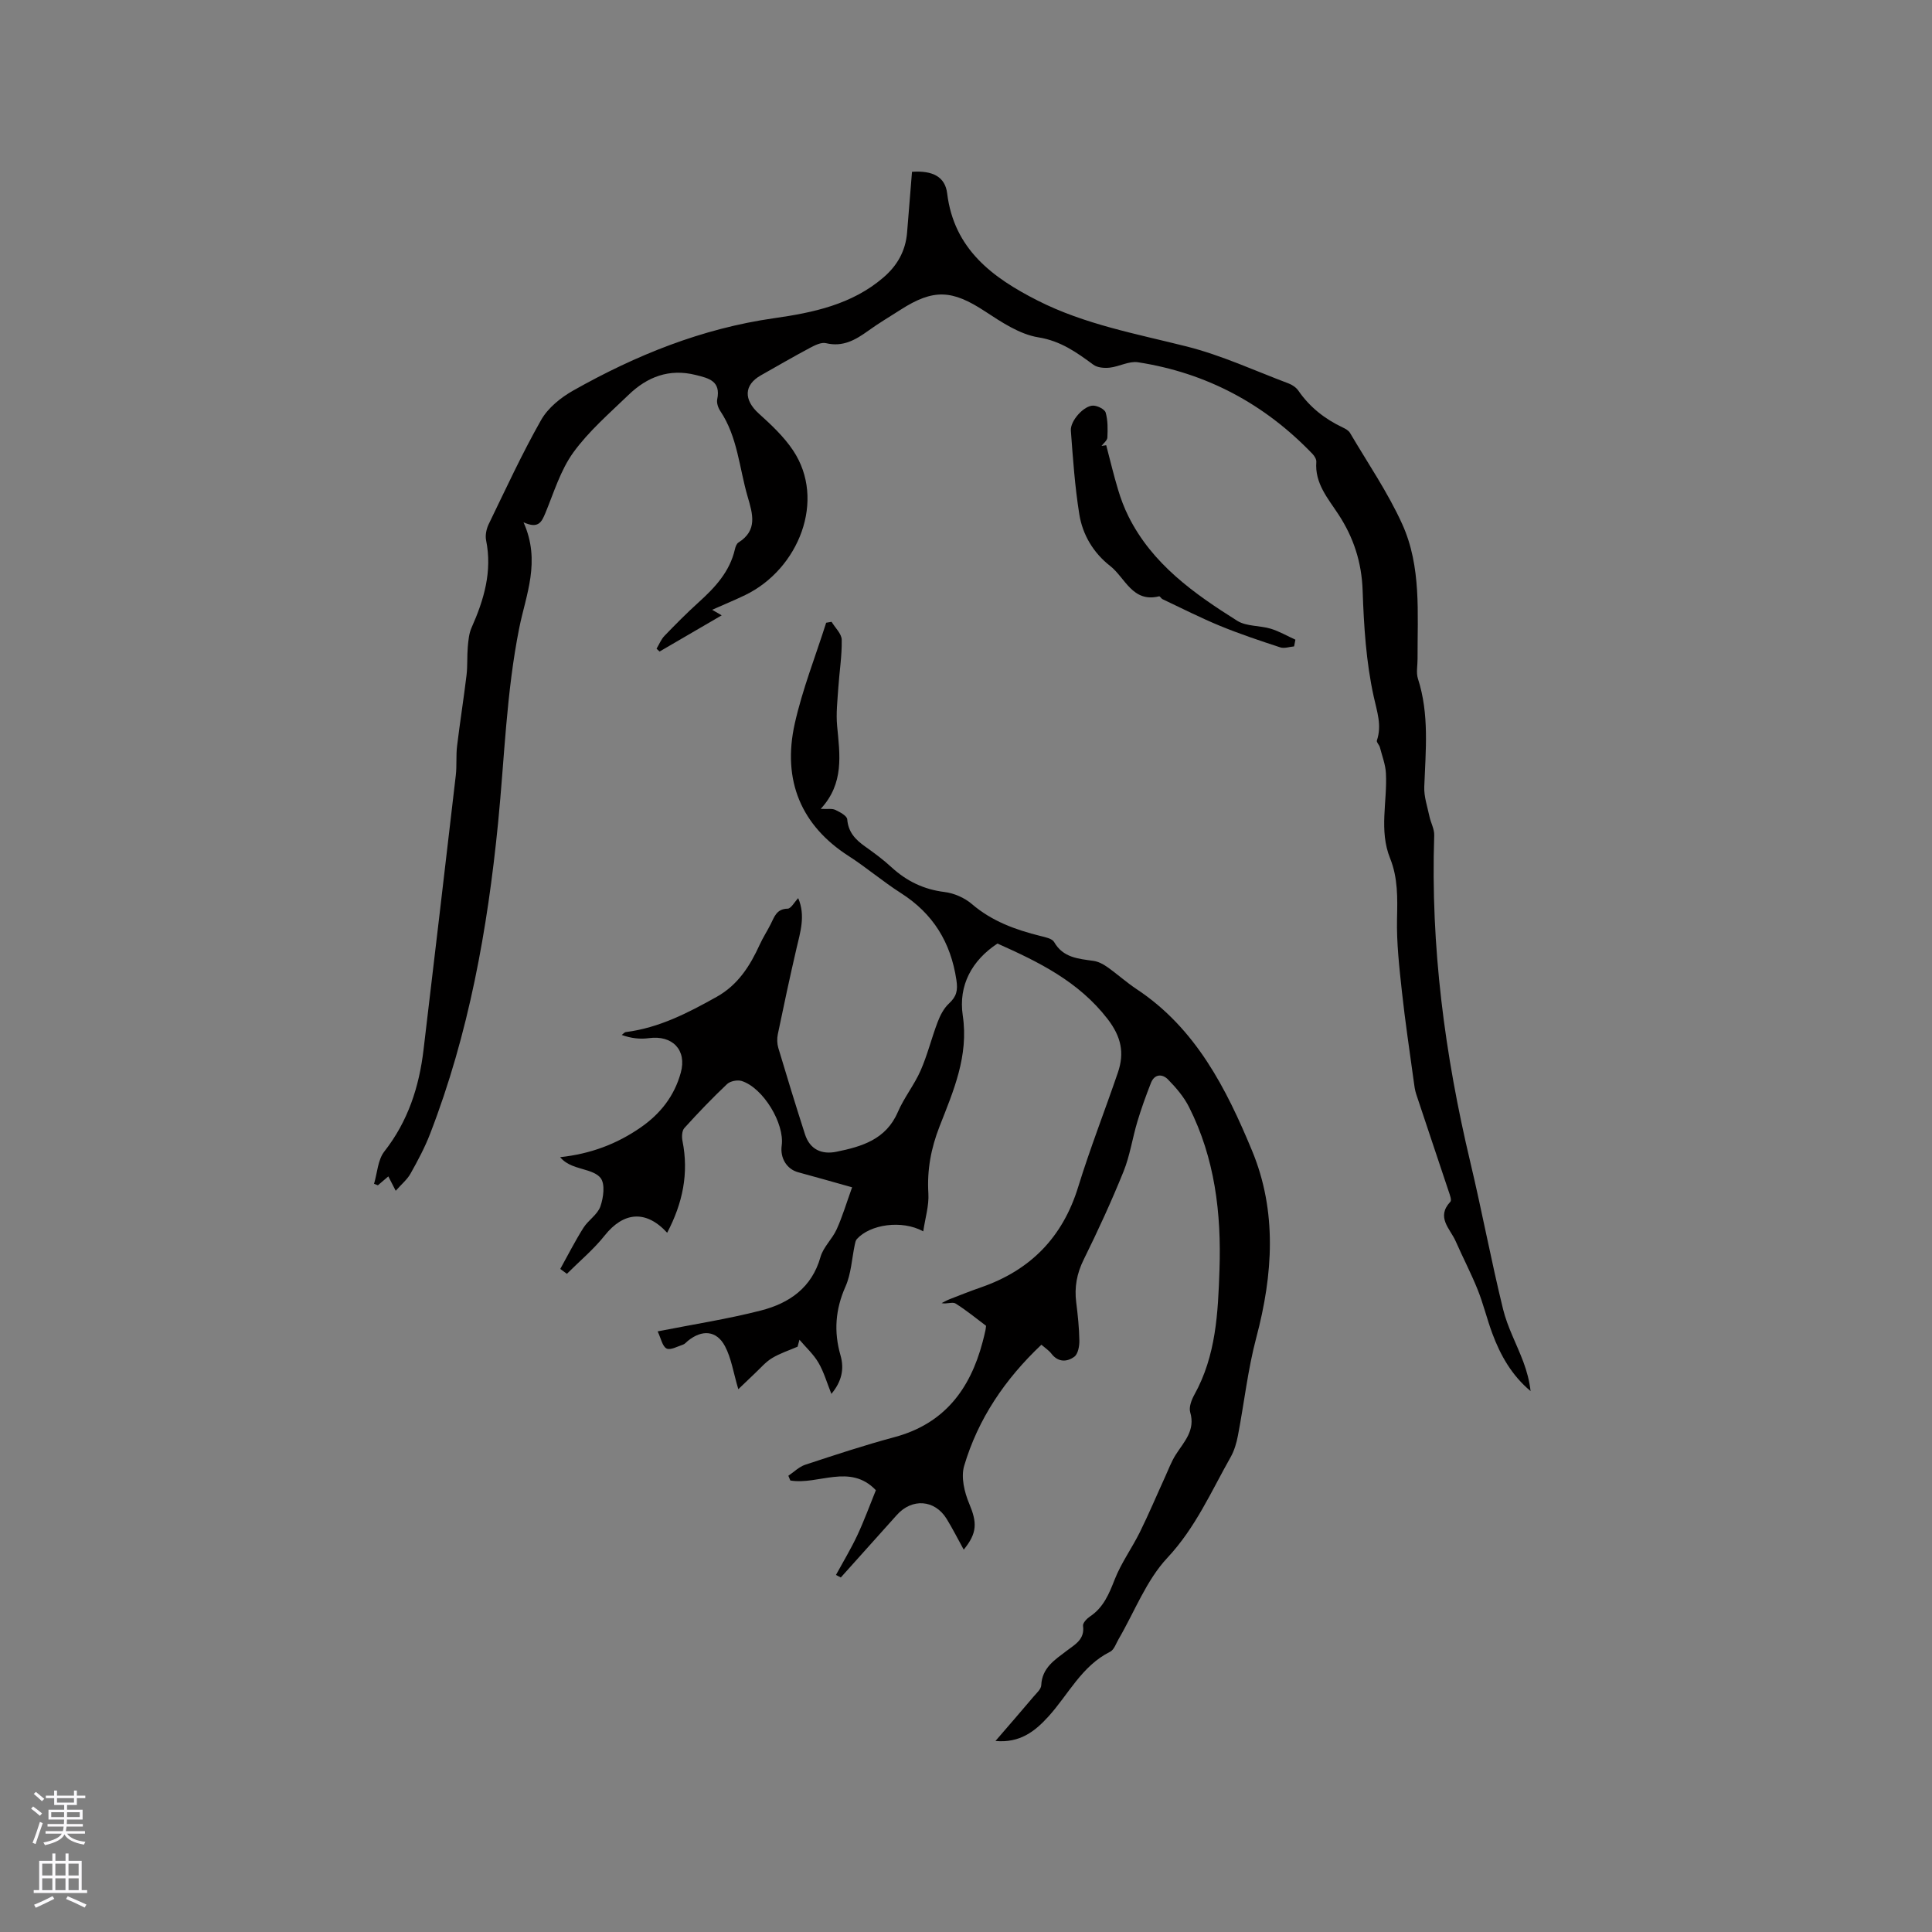<svg enable-background="new 0 0 400 400" viewBox="0 0 400 400" xmlns="http://www.w3.org/2000/svg"><rect x="0" y="0" width="400" height="400" fill="#808080" stroke="none"/><g fill="#010000"><path d="m215.61 278.41c-7.55 7.14-13.11 15.35-15.99 25.08-.69 2.33.04 5.44 1.04 7.81 1.64 3.91 1.71 6.06-1.13 9.54-1.18-2.13-2.27-4.31-3.54-6.38-2.46-3.99-7.17-4.32-10.31-.8-3.86 4.32-7.73 8.63-11.6 12.94-.33-.18-.67-.36-1-.53 1.48-2.71 3.08-5.36 4.39-8.14 1.43-3.05 2.58-6.22 3.87-9.4-5.36-5.63-11.91-1.03-17.71-2.01-.14-.33-.28-.65-.41-.98 1.16-.78 2.22-1.86 3.49-2.28 6.13-2.02 12.27-4.05 18.5-5.72 10.27-2.76 15.63-9.88 18.22-19.66.22-.82.42-1.64.6-2.47.07-.3.08-.62.12-.92-2.11-1.58-4.12-3.25-6.33-4.62-.61-.38-1.79.16-2.87-.07.55-.27 1.08-.59 1.65-.81 2.16-.84 4.32-1.7 6.51-2.46 10.22-3.54 16.91-10.35 20.12-20.8 2.46-7.98 5.52-15.77 8.22-23.68 1.38-4.05.71-7.39-2.15-11.1-6-7.76-14.23-11.78-22.79-15.6-5.3 3.5-8.11 8.66-7.18 14.9 1.25 8.39-1.93 15.61-4.8 22.95-1.78 4.54-2.62 9.04-2.32 13.91.15 2.49-.65 5.04-1.06 7.83-4.44-2.44-11.02-1.44-13.75 1.6-.25.28-.34.73-.42 1.13-.62 2.92-.75 6.05-1.94 8.72-2.09 4.71-2.43 9.33-1.03 14.19.82 2.84.27 5.43-1.88 8.01-.93-2.31-1.55-4.53-2.68-6.46-1.02-1.75-2.6-3.18-3.93-4.75-.13.48-.26.96-.39 1.44-1.78.77-3.66 1.37-5.3 2.37-1.34.81-2.4 2.09-3.57 3.18-1.17 1.1-2.33 2.22-3.4 3.25-1.03-3.45-1.44-6.41-2.76-8.9-1.74-3.29-4.75-3.49-7.69-1.1-.33.27-.62.65-1 .77-1.14.37-2.61 1.21-3.41.8-.87-.45-1.14-2.08-1.84-3.54 7.55-1.49 14.56-2.57 21.4-4.33 5.83-1.5 10.52-4.69 12.32-11.09.58-2.05 2.44-3.71 3.34-5.71 1.19-2.62 2.01-5.4 3.2-8.7-4.24-1.19-7.7-2.18-11.18-3.12-2.32-.63-3.76-2.91-3.4-5.52.63-4.57-3.84-11.97-8.28-13.37-.88-.28-2.37.02-3.02.63-3.08 2.91-6.02 5.98-8.86 9.12-.5.56-.55 1.81-.38 2.66 1.34 6.7.05 12.87-3.17 19.01-4.41-4.81-9.06-4.3-12.92.55-2.3 2.9-5.21 5.32-7.84 7.95-.46-.34-.91-.67-1.37-1.01 1.58-2.84 3.05-5.76 4.79-8.51 1-1.59 2.92-2.74 3.51-4.42.64-1.82 1.02-4.64.05-5.89-1.15-1.48-3.87-1.73-5.89-2.57-.91-.38-1.77-.89-2.49-1.75 6.31-.68 11.76-2.73 16.73-6.19 4.06-2.83 6.93-6.5 8.25-11.31 1.29-4.67-1.71-7.82-6.63-7.14-1.79.24-3.64.04-5.59-.66.28-.21.54-.56.84-.6 6.88-.87 12.89-3.98 18.82-7.3 4.41-2.47 6.9-6.41 8.91-10.82.66-1.44 1.53-2.78 2.25-4.2.77-1.52 1.21-3.19 3.52-3.23.71-.01 1.39-1.35 2.19-2.18 1.55 3.63.43 7.04-.38 10.52-1.36 5.87-2.62 11.76-3.84 17.65-.19.91-.16 1.95.1 2.84 1.78 5.97 3.61 11.93 5.52 17.87 1.01 3.16 3.46 4.25 6.51 3.63 5.25-1.07 10.25-2.53 12.7-8.19 1.29-3 3.41-5.63 4.73-8.62 1.42-3.23 2.26-6.71 3.52-10.02.53-1.4 1.28-2.87 2.35-3.86 1.56-1.45 1.88-2.68 1.54-4.89-1.17-7.8-4.83-13.73-11.49-17.98-3.73-2.38-7.12-5.29-10.85-7.69-9.66-6.21-13.8-15.49-11.11-27.46 1.59-7.07 4.29-13.89 6.49-20.82.37-.06.74-.13 1.12-.19.74 1.24 2.08 2.47 2.1 3.72.06 3.32-.49 6.65-.71 9.98-.17 2.62-.49 5.28-.24 7.88.56 5.94 1.49 11.85-3.4 17.15 1.45.07 2.36-.11 3.03.21.95.45 2.4 1.22 2.46 1.95.21 2.65 1.68 4.19 3.66 5.6 1.9 1.35 3.79 2.74 5.5 4.32 3.14 2.88 6.68 4.6 10.98 5.13 1.97.24 4.14 1.19 5.65 2.48 4.17 3.58 9.05 5.34 14.23 6.63 1 .25 2.39.52 2.81 1.24 1.87 3.27 5 3.46 8.15 3.91.99.14 2 .66 2.83 1.25 2.08 1.46 3.98 3.19 6.09 4.59 12.26 8.1 18.59 20.61 23.92 33.47 5.2 12.55 4.34 25.63.87 38.69-1.76 6.63-2.5 13.52-3.8 20.28-.29 1.53-.75 3.11-1.51 4.46-4.04 7.14-7.27 14.62-13.1 20.85-4.37 4.67-6.79 11.17-10.1 16.84-.53.91-.93 2.19-1.74 2.6-5.91 2.95-8.64 8.85-12.79 13.42-2.78 3.06-5.89 5.52-10.96 5.06 2.8-3.25 5.39-6.22 7.93-9.23.61-.71 1.52-1.52 1.55-2.31.16-3.63 2.83-5.27 5.25-7.12 1.74-1.33 3.79-2.36 3.4-5.18-.08-.58.78-1.49 1.42-1.92 2.82-1.87 3.96-4.68 5.15-7.71 1.34-3.41 3.56-6.46 5.2-9.77 1.86-3.77 3.49-7.65 5.24-11.48.7-1.53 1.28-3.13 2.18-4.54 1.72-2.7 4.11-5.03 3-8.79-.31-1.05.27-2.57.86-3.64 4.49-8.09 4.9-16.91 5.2-25.87.4-11.74-.96-23.07-6.29-33.66-1.06-2.12-2.69-4.03-4.36-5.73-1.16-1.19-2.79-1.2-3.54.71-1.03 2.63-2 5.3-2.81 8.01-1.03 3.43-1.54 7.05-2.87 10.34-2.5 6.18-5.29 12.25-8.24 18.22-1.43 2.89-1.95 5.73-1.55 8.87.33 2.63.61 5.28.65 7.92.02 1.14-.28 2.77-1.05 3.33-1.5 1.1-3.34 1.19-4.74-.64-.5-.66-1.24-1.13-2.07-1.85z"/><path d="m108.39 108.14c3.63 8.09.48 15.03-.89 21.89-2.67 13.36-3.05 26.91-4.38 40.37-2.18 22.01-6.06 43.63-14.07 64.34-1.1 2.85-2.56 5.58-4.06 8.25-.68 1.22-1.85 2.17-3.06 3.55-.65-1.27-1.05-2.05-1.53-2.98-.76.64-1.46 1.24-2.16 1.84-.27-.1-.53-.2-.8-.3.68-2.27.78-4.98 2.14-6.71 4.9-6.25 7.2-13.36 8.11-21.06 2.25-18.94 4.48-37.88 6.68-56.83.23-1.99.02-4.04.26-6.03.59-4.9 1.37-9.78 1.96-14.68.23-1.94.09-3.91.26-5.86.12-1.33.24-2.75.77-3.95 2.58-5.8 4.33-11.67 3.02-18.13-.21-1.05.07-2.37.55-3.35 3.51-7.23 6.88-14.56 10.84-21.54 1.42-2.51 4.08-4.66 6.66-6.11 12.99-7.33 26.64-12.84 41.58-14.97 8.07-1.15 16.1-2.82 22.62-8.42 2.89-2.48 4.59-5.49 4.91-9.28.35-4.21.68-8.43 1.02-12.61 4.3-.3 6.86 1.04 7.28 4.47 1.42 11.56 9.39 17.45 18.74 22.19 9.74 4.94 20.39 6.87 30.87 9.51 7.22 1.82 14.1 5.02 21.11 7.66.75.28 1.55.84 2 1.49 2.35 3.41 5.46 5.85 9.17 7.61.56.26 1.21.62 1.51 1.12 3.68 6.26 7.84 12.32 10.82 18.9 3.99 8.81 3.13 18.47 3.17 27.89.01 1.38-.32 2.86.08 4.11 2.38 7.37 1.59 14.87 1.31 22.38-.08 2.03.64 4.09 1.07 6.13.28 1.33 1.04 2.63.99 3.93-.77 22.93 2.18 45.42 7.48 67.69 2.4 10.09 4.3 20.31 6.77 30.39.92 3.76 2.83 7.26 4.2 10.92.72 1.93 1.26 3.93 1.5 6.05-3.89-3.24-6.25-7.41-7.94-11.98-1.1-2.97-1.84-6.09-3.02-9.03-1.37-3.41-3.08-6.68-4.56-10.04-1.14-2.58-4.1-4.94-1.08-8.16.3-.32-.11-1.41-.34-2.09-2.23-6.71-4.5-13.41-6.72-20.12-.3-.89-.42-1.85-.54-2.79-.84-6.16-1.77-12.32-2.44-18.5-.54-5.02-1.12-10.08-1.01-15.1.1-4.29.19-8.45-1.43-12.48-2.34-5.79-.56-11.75-.87-17.62-.09-1.81-.79-3.59-1.25-5.38-.13-.5-.74-1.05-.62-1.41 1.06-3.16.04-5.9-.65-9.06-1.58-7.15-2.05-14.61-2.3-21.97-.2-5.86-1.86-10.97-5.01-15.78-2.18-3.33-4.93-6.44-4.58-10.87.04-.53-.38-1.22-.78-1.64-9.93-10.36-21.97-16.8-36.16-18.99-1.84-.28-3.87.9-5.84 1.12-1.11.12-2.54.01-3.38-.61-3.48-2.56-6.75-4.92-11.4-5.67-3.87-.63-7.6-3.13-11.02-5.37-6.82-4.48-10.67-4.73-17.53-.32-2.23 1.43-4.52 2.78-6.66 4.33-2.64 1.9-5.25 3.41-8.75 2.57-.95-.23-2.24.4-3.22.92-3.46 1.84-6.85 3.81-10.26 5.74-3.54 2-3.57 5.07-.44 7.9 2.57 2.32 5.19 4.77 7.1 7.63 6.9 10.31 1.16 24.59-9.88 29.95-2.15 1.04-4.37 1.95-6.87 3.06.79.46 1.29.75 1.98 1.15-4.36 2.54-8.61 5.01-12.86 7.49-.21-.19-.42-.39-.63-.58.54-.89.93-1.92 1.63-2.65 2.28-2.37 4.6-4.71 7.03-6.91 3.42-3.09 6.5-6.36 7.57-11.05.11-.5.35-1.14.73-1.38 4.01-2.52 2.94-5.93 1.9-9.5-1.74-5.95-2.07-12.35-5.66-17.72-.45-.67-.79-1.68-.64-2.42.78-3.79-1.71-4.37-4.47-5.05-5.49-1.37-10.03.4-13.89 4.13-3.97 3.83-8.23 7.5-11.43 11.92-2.66 3.68-4.03 8.3-5.8 12.58-.76 1.79-1.4 3.29-4.51 1.88z"/><path d="m229.03 92.18c.81 3.08 1.54 6.18 2.46 9.22.56 1.87 1.26 3.73 2.13 5.48 4.92 9.89 13.57 16.01 22.54 21.65 1.9 1.19 4.66.95 6.94 1.64 1.77.54 3.4 1.5 5.1 2.27-.09.46-.18.92-.27 1.39-.96.08-2.02.48-2.87.2-4.18-1.37-8.37-2.77-12.44-4.44-4.05-1.67-7.97-3.66-11.94-5.54-.27-.13-.53-.64-.7-.59-5.52 1.37-7.02-3.85-10.14-6.29-3.44-2.68-5.7-6.43-6.38-10.69-.92-5.72-1.32-11.54-1.75-17.32-.15-2.05 2.74-5.23 4.64-5.18.91.02 2.37.75 2.57 1.45.46 1.63.43 3.44.35 5.17-.03.59-.78 1.15-1.21 1.72.33-.05.65-.09.97-.14z"/></g><path d="m6.44 374.46.42-.45c.65.47 1.27.95 1.85 1.44l-.45.49c-.65-.56-1.25-1.06-1.82-1.48m.93 7.33-.63-.26c.55-1.36 1.05-2.8 1.52-4.33.19.1.38.19.59.27-.46 1.29-.95 2.73-1.48 4.32m-.38-10.38.44-.42c.43.34 1.01.82 1.74 1.44l-.49.49c-.53-.51-1.09-1.01-1.69-1.51m2.5.35h1.72v-1.04h.59v1.04h3.52v-1.04h.59v1.04h1.75v.53h-1.75v1.42h-2.03v.97h3.22v2.03h-3.24c0 .35-.01.66-.03.93h3.32v.53h-3.37c-.03.27-.08.58-.15.94h3.96v.53h-3.71c.67.92 1.93 1.48 3.79 1.68-.13.24-.23.44-.29.59-2.13-.38-3.48-1.08-4.04-2.12-.43.97-1.77 1.72-4.03 2.23-.09-.19-.2-.37-.33-.55 2.1-.42 3.37-1.03 3.81-1.83h-3.36v-.53h3.58c.08-.29.13-.61.16-.94h-3.33v-.53h3.39c.02-.27.04-.58.04-.93h-3.23v-2.03h3.25v-.97h-2.07v-1.42h-1.73zm1.12 3.44v1h2.65c.01-.3.02-.44.01-.4v-.25-.35zm1.19-2h3.52v-.91h-3.52zm4.71 2h-2.63v.59c0 .15-.01.28-.01.4h2.64z" fill="#fbfafc"/><path d="m13.56 383.74h.63v1.52h2.72v6.07h1.13v.6h-11.06v-.6h1.13v-6.07h2.73v-1.52h.63v1.52h2.1v-1.52zm-2.69 8.83.38.56c-1.24.63-2.53 1.25-3.85 1.85-.1-.21-.21-.42-.34-.63 1.36-.55 2.63-1.15 3.81-1.78m-2.13-4.27h2.1v-2.45h-2.1zm0 3.04h2.1v-2.46h-2.1zm2.72-3.04h2.1v-2.45h-2.1zm0 3.04h2.1v-2.46h-2.1zm6.07 3.6c-1.41-.71-2.7-1.3-3.86-1.78l.35-.56c1.45.62 2.75 1.19 3.88 1.72zm-1.25-9.09h-2.1v2.45h2.1zm-2.09 5.49h2.1v-2.46h-2.1z" fill="#fbfafc"/></svg>